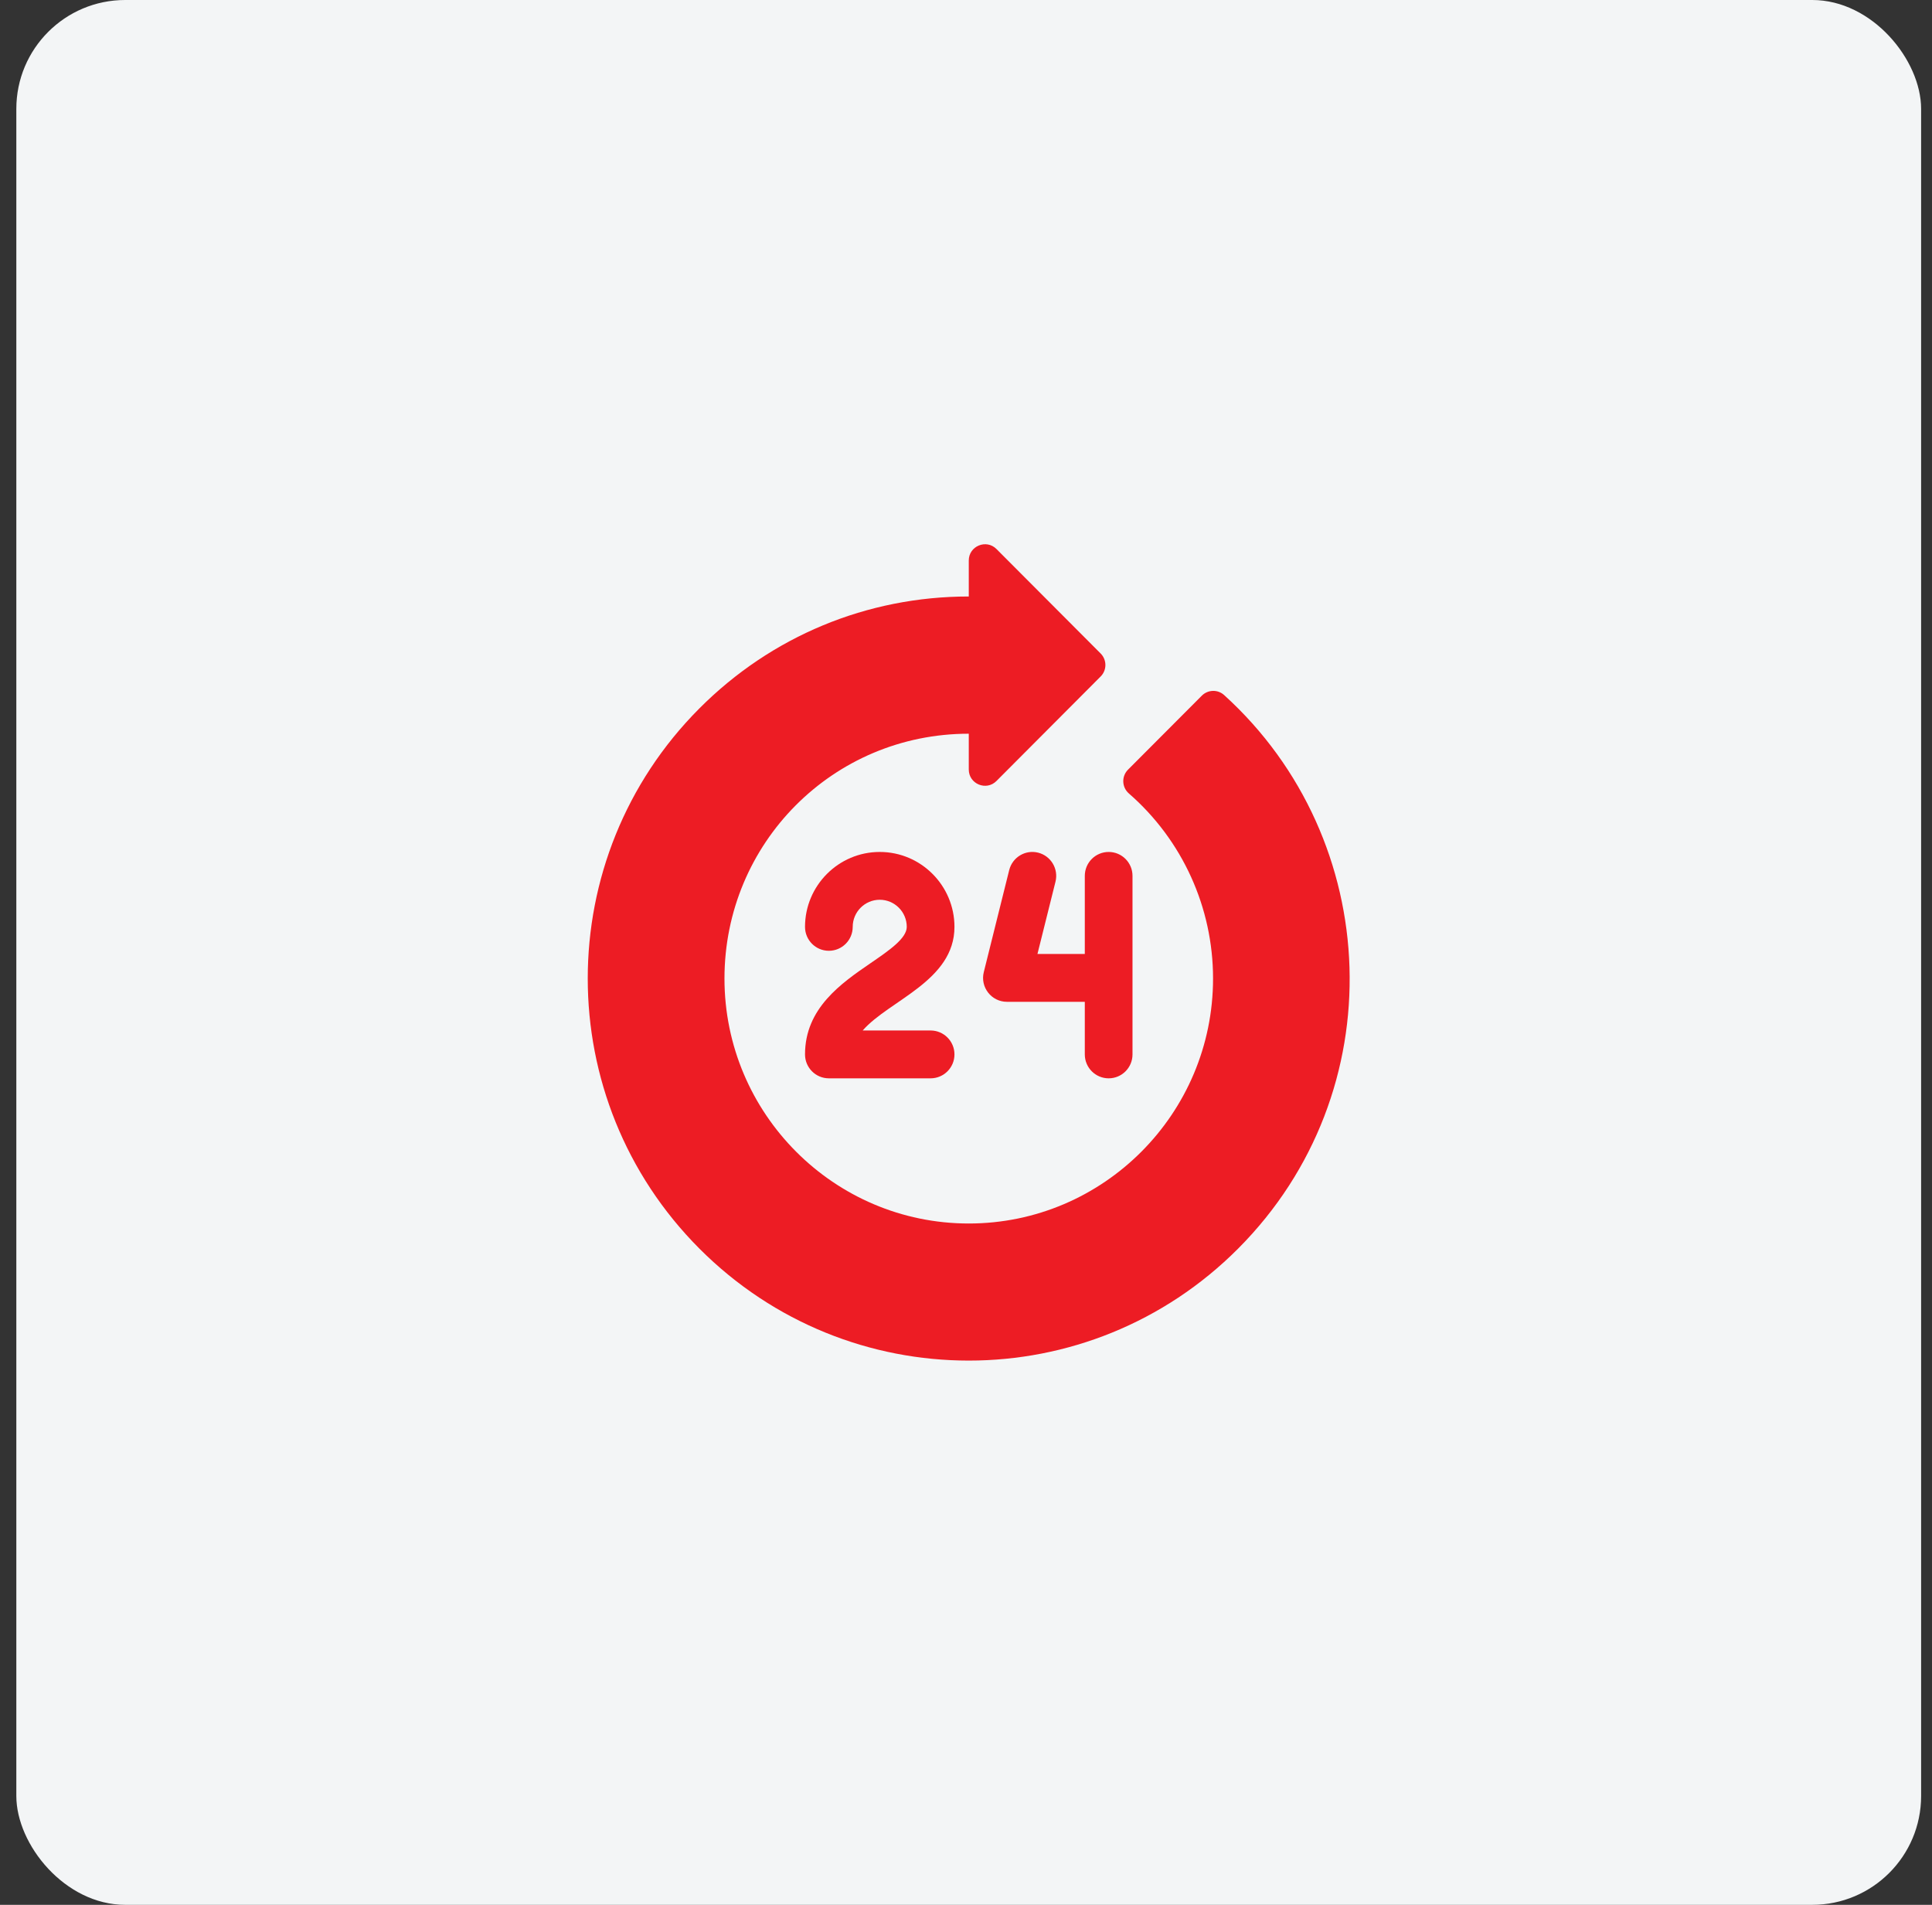 <svg width="71" height="70" viewBox="0 0 71 70" fill="none" xmlns="http://www.w3.org/2000/svg">
<rect x="0" y="0" width="71" height="70" fill="#333333" stroke="none"/>
<rect x="0.6" width="70" height="70" rx="4" fill="#F3F5F6"/>
<path d="M35.076 34.061C35.076 32.543 33.844 31.308 32.33 31.308C30.816 31.308 29.584 32.543 29.584 34.061C29.584 34.547 29.976 34.94 30.46 34.94C30.944 34.94 31.337 34.547 31.337 34.061C31.337 33.512 31.782 33.065 32.33 33.065C32.877 33.065 33.323 33.512 33.323 34.061C33.323 34.483 32.676 34.927 31.991 35.396C30.919 36.132 29.584 37.048 29.584 38.748C29.584 39.234 29.976 39.627 30.46 39.627H34.199C34.683 39.627 35.076 39.234 35.076 38.748C35.076 38.263 34.683 37.869 34.199 37.869H31.703C32.674 36.756 35.076 36.048 35.076 34.061Z" fill="#ED1C24"/>
<path d="M40.743 39.627C41.227 39.627 41.619 39.234 41.619 38.748V32.187C41.619 31.701 41.227 31.308 40.743 31.308C40.259 31.308 39.866 31.701 39.866 32.187V35.057H38.126L38.789 32.4C38.906 31.929 38.62 31.452 38.151 31.334C37.681 31.216 37.206 31.503 37.088 31.974L36.154 35.723C36.015 36.278 36.435 36.815 37.004 36.815H39.866V38.748C39.866 39.234 40.259 39.627 40.743 39.627Z" fill="#ED1C24"/>
<path d="M44.988 25.544C44.751 25.328 44.39 25.341 44.167 25.564L41.454 28.284C41.21 28.529 41.224 28.931 41.485 29.158C43.451 30.87 44.579 33.349 44.579 35.959C44.579 40.923 40.552 44.962 35.602 44.962C30.651 44.962 26.624 40.923 26.624 35.959C26.624 30.994 30.604 26.963 35.602 26.963V28.278C35.602 28.809 36.244 29.077 36.619 28.701L40.448 24.86C40.681 24.627 40.681 24.249 40.448 24.015L36.619 20.175C36.246 19.801 35.602 20.066 35.602 20.598V21.92C31.862 21.92 28.347 23.38 25.703 26.032C20.232 31.518 20.231 40.398 25.703 45.885C31.174 51.371 40.029 51.372 45.5 45.885C51.24 40.129 50.845 30.855 44.988 25.544Z" fill="#ED1C24"/>
</svg>
